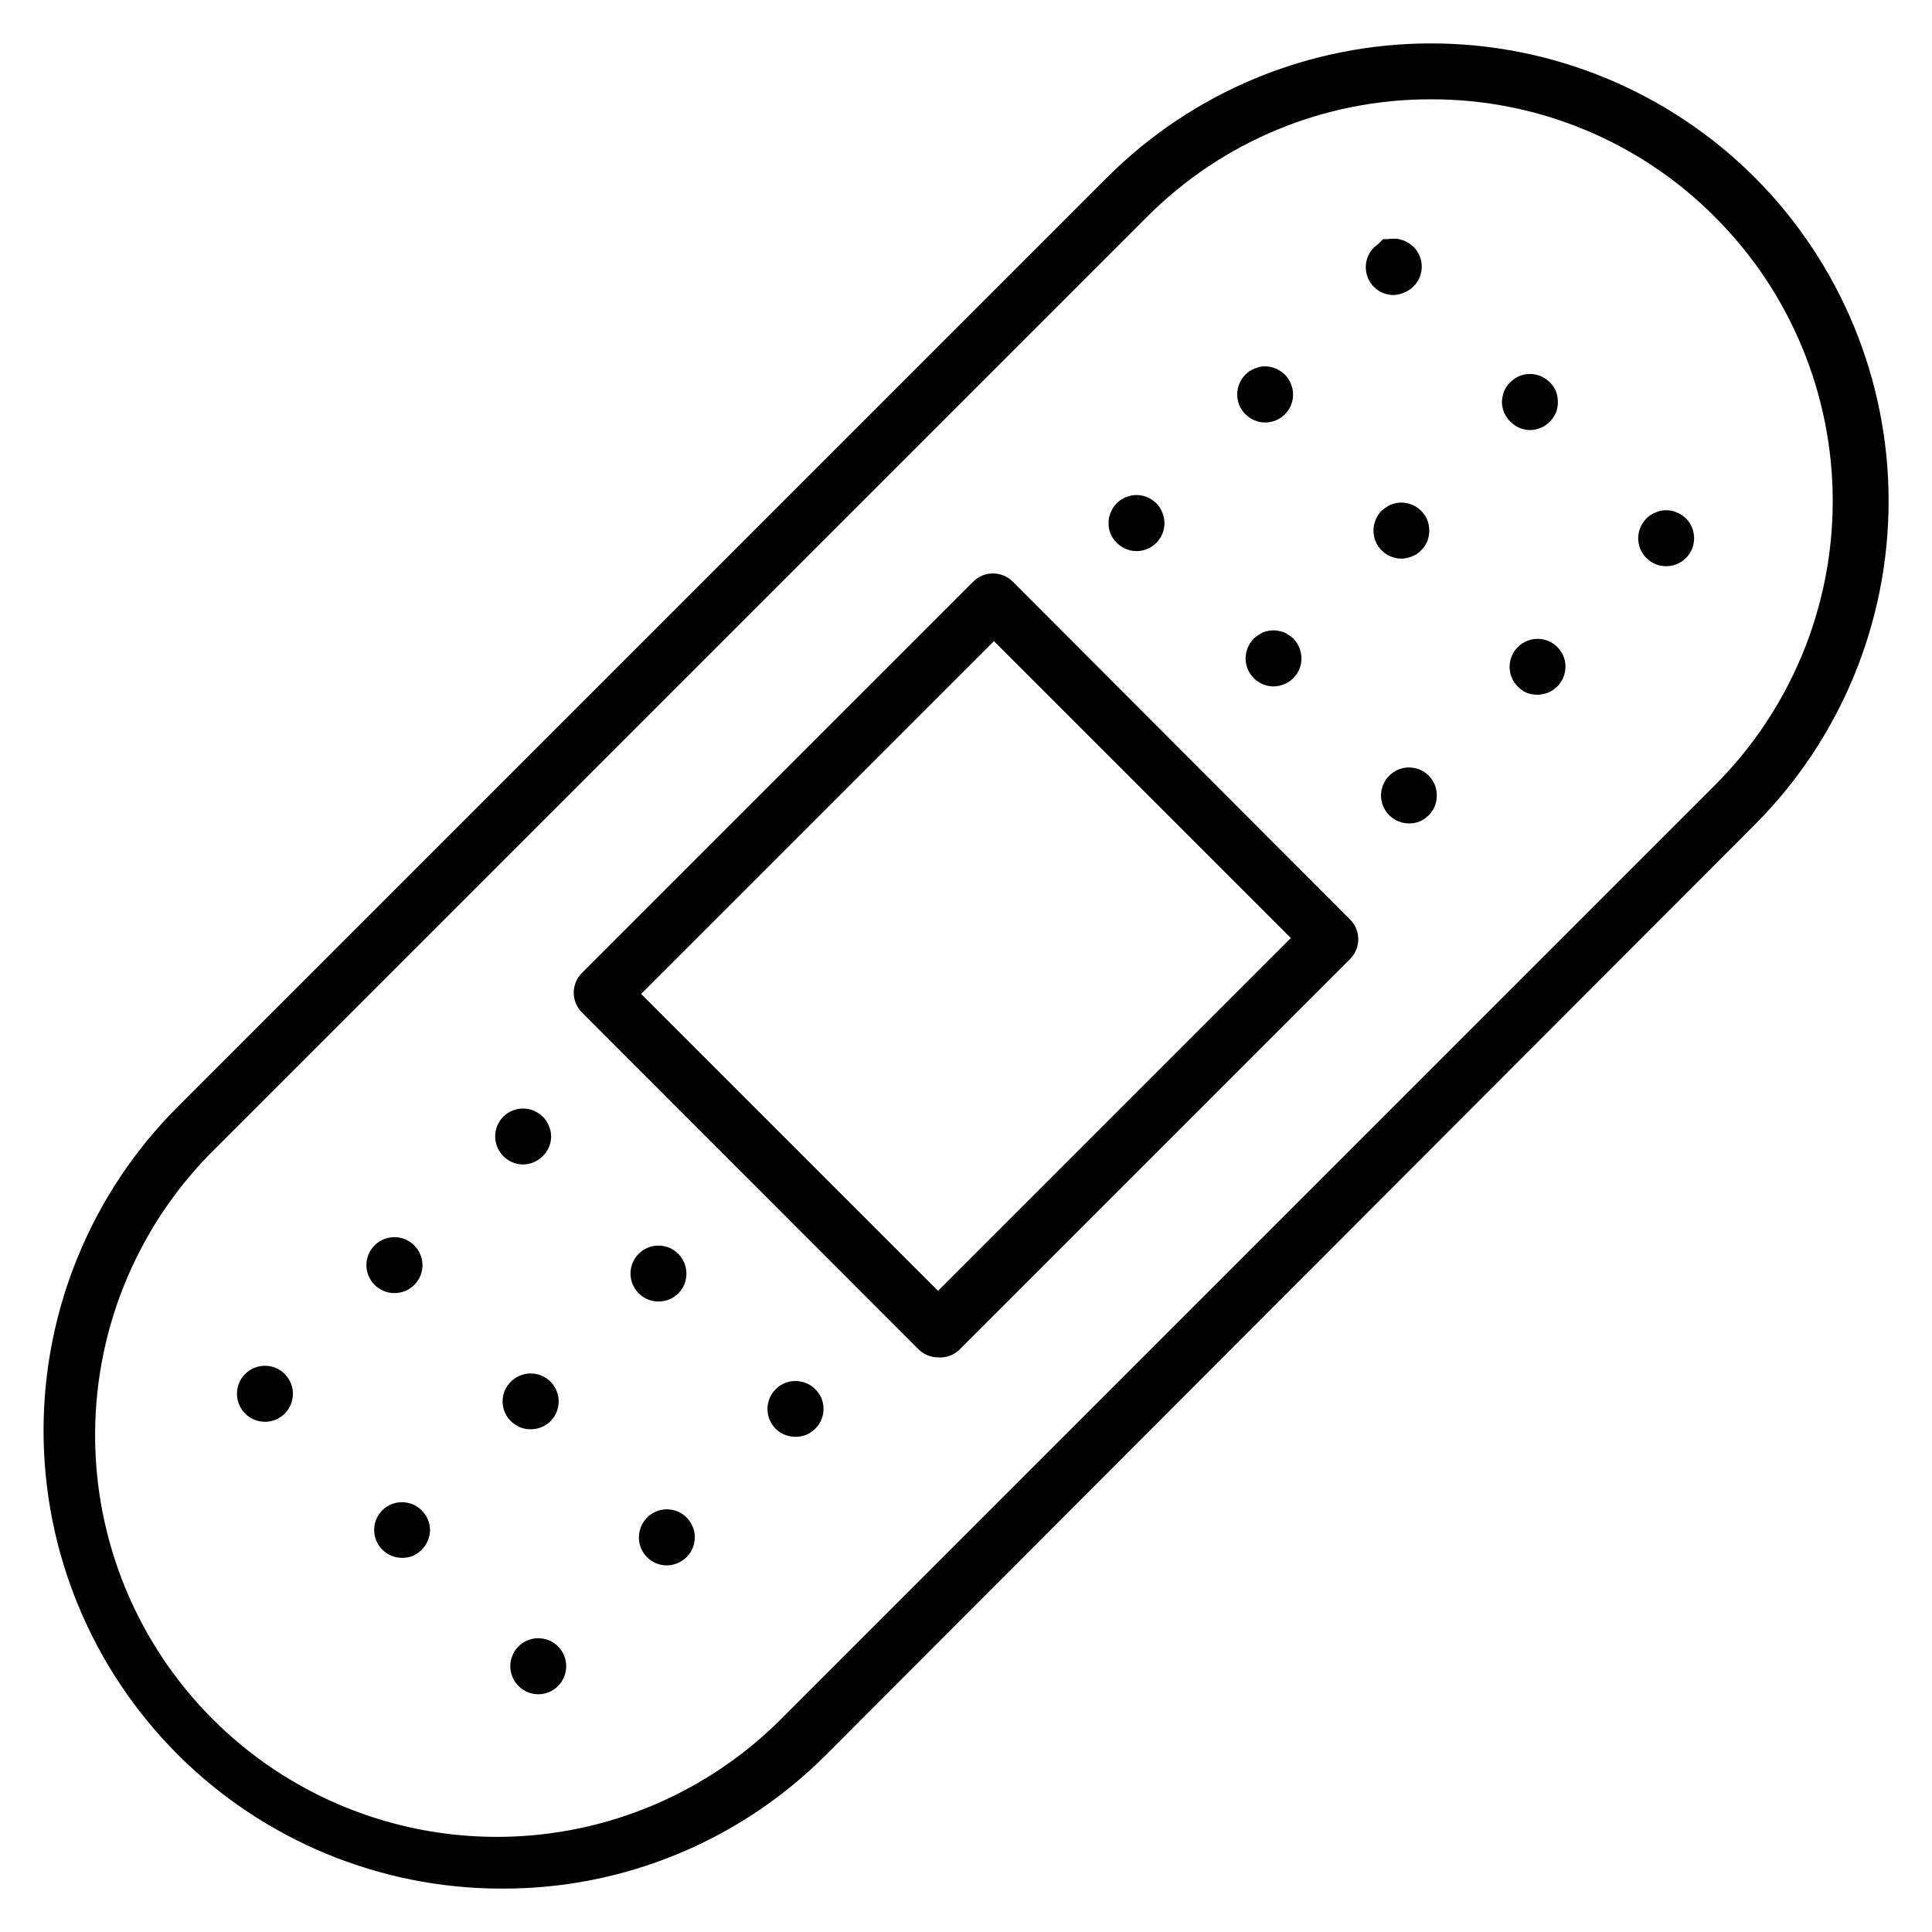 <?xml version="1.0" encoding="UTF-8"?>
<!-- Uploaded to: ICON Repo, www.svgrepo.com, Generator: ICON Repo Mixer Tools -->
<svg fill="#000000" width="800px" height="800px" version="1.1" viewBox="144 144 512 512" xmlns="http://www.w3.org/2000/svg">
 <g>
  <path d="m276.79 644.5c-32.16-0.031-62.992-12.824-85.727-35.566-22.734-22.746-35.512-53.586-35.523-85.742-0.016-32.16 12.738-63.012 35.453-85.773l246.42-246.42c22.766-22.73 53.625-35.496 85.797-35.496 32.172 0 63.027 12.766 85.793 35.496 22.73 22.766 35.5 53.625 35.5 85.797 0 32.172-12.77 63.027-35.5 85.793l-246.05 246.42c-22.816 22.883-53.852 35.664-86.164 35.492zm246.42-474.18c-28.25-0.07-55.355 11.164-75.277 31.191l-246.42 246.42c-20.457 19.859-32.098 47.094-32.309 75.605-0.211 28.508 11.02 55.914 31.18 76.074 20.16 20.16 47.566 31.391 76.078 31.18 28.508-0.211 55.742-11.852 75.602-32.309l246.42-246.42c19.98-19.957 31.207-47.035 31.207-75.273 0-28.242-11.227-55.32-31.207-75.277-19.922-20.027-47.023-31.262-75.273-31.191z"/>
  <path d="m392.59 503.72c-1.945-0.008-3.805-0.777-5.188-2.148l-89.203-89.277c-2.871-2.891-2.871-7.555 0-10.445l103.73-103.73c2.891-2.871 7.555-2.871 10.445 0l89.426 89.574c2.875 2.891 2.875 7.559 0 10.445l-103.73 103.73c-1.5 1.336-3.477 2.004-5.481 1.852zm-78.684-96.316 78.684 78.684 93.5-93.5-78.684-78.684z"/>
  <path d="m445.19 290.05c-1.977-0.008-3.871-0.809-5.258-2.223-0.695-0.676-1.246-1.484-1.629-2.371-0.355-0.898-0.531-1.852-0.52-2.816-0.027-0.996 0.176-1.984 0.59-2.891 0.363-0.883 0.891-1.688 1.559-2.371 2.113-2.125 5.301-2.769 8.074-1.629 0.902 0.402 1.727 0.953 2.445 1.629 1.355 1.422 2.121 3.301 2.148 5.262 0 1.965-0.781 3.848-2.168 5.238-1.391 1.391-3.277 2.172-5.242 2.172z"/>
  <path d="m481.5 325.91c-1.98-0.008-3.875-0.809-5.258-2.223-1.371-1.383-2.141-3.242-2.148-5.188 0.027-1.961 0.793-3.84 2.148-5.262 0.734-0.652 1.559-1.199 2.445-1.629 1.801-0.742 3.824-0.742 5.629 0 0.895 0.414 1.719 0.961 2.445 1.629 1.355 1.422 2.121 3.301 2.148 5.262-0.008 1.945-0.781 3.805-2.148 5.188-0.688 0.715-1.52 1.273-2.445 1.629-0.891 0.379-1.848 0.582-2.816 0.594z"/>
  <path d="m517.36 362.21c-1.941-0.008-3.805-0.777-5.184-2.148-1.402-1.391-2.191-3.281-2.191-5.258 0-1.977 0.789-3.871 2.191-5.262 2.887-2.871 7.555-2.871 10.445 0 0.676 0.719 1.227 1.547 1.629 2.445 0.691 1.812 0.691 3.816 0 5.633-0.375 0.914-0.93 1.746-1.629 2.441-0.676 0.695-1.48 1.25-2.371 1.633-0.918 0.363-1.902 0.539-2.891 0.516z"/>
  <path d="m479.27 255.97c-1.98-0.008-3.875-0.809-5.258-2.223-1.371-1.379-2.141-3.242-2.148-5.188 0-0.992 0.203-1.977 0.59-2.891 0.363-0.883 0.891-1.688 1.559-2.367l1.113-0.965 1.332-0.668 1.332-0.445c1.445-0.281 2.941-0.125 4.297 0.445 0.902 0.402 1.727 0.953 2.445 1.633 0.668 0.68 1.195 1.484 1.555 2.367 0.391 0.914 0.59 1.898 0.594 2.891 0 1.965-0.781 3.852-2.172 5.238-1.387 1.391-3.273 2.172-5.238 2.172z"/>
  <path d="m515.36 292.05c-1.98-0.008-3.875-0.809-5.258-2.223-2.074-2.117-2.684-5.266-1.559-8.004 0.34-0.914 0.871-1.75 1.559-2.445 0.734-0.648 1.559-1.199 2.441-1.629 1.805-0.742 3.828-0.742 5.633 0 1.852 0.754 3.32 2.223 4.074 4.074 0.688 1.816 0.688 3.82 0 5.633-0.383 0.887-0.938 1.695-1.629 2.371-0.672 0.73-1.512 1.293-2.445 1.629-0.891 0.379-1.848 0.582-2.816 0.594z"/>
  <path d="m551.44 328.13c-0.961-0.023-1.91-0.199-2.816-0.52-0.887-0.383-1.695-0.938-2.371-1.629-1.402-1.391-2.191-3.285-2.191-5.262 0-1.977 0.789-3.871 2.191-5.262 2.891-2.871 7.559-2.871 10.449 0 0.676 0.719 1.227 1.547 1.629 2.445 1.109 2.754 0.465 5.902-1.629 8.004-0.676 0.691-1.484 1.246-2.371 1.629-0.926 0.352-1.902 0.555-2.891 0.594z"/>
  <path d="m513.36 222.18c-0.965 0.012-1.918-0.164-2.816-0.52-0.914-0.375-1.746-0.93-2.445-1.629-2.871-2.891-2.871-7.559 0-10.445l1.184-0.965 1.262-1.258h1.336c0.957-0.152 1.93-0.152 2.887 0l1.406 0.445 1.258 0.668 1.184 0.965 0.008-0.004c2.871 2.887 2.871 7.555 0 10.445-0.699 0.699-1.531 1.254-2.445 1.629-0.887 0.406-1.844 0.633-2.816 0.668z"/>
  <path d="m549.44 257.97c-0.969-0.012-1.926-0.215-2.816-0.594-1.781-0.797-3.203-2.219-4-4-0.379-0.891-0.582-1.848-0.594-2.816 0.02-0.992 0.219-1.969 0.594-2.887 0.359-0.906 0.914-1.715 1.629-2.371 0.676-0.695 1.484-1.25 2.371-1.633 2.773-1.141 5.961-0.496 8.078 1.633 0.691 0.676 1.246 1.48 1.629 2.371 0.352 0.922 0.527 1.902 0.52 2.887 0.012 0.965-0.164 1.922-0.52 2.816-0.383 0.891-0.938 1.695-1.629 2.371-0.66 0.715-1.469 1.273-2.371 1.629-0.914 0.391-1.898 0.59-2.891 0.594z"/>
  <path d="m585.59 294.05c-1.969 0.012-3.863-0.762-5.262-2.148-2.129-2.113-2.769-5.301-1.629-8.078 0.383-0.91 0.938-1.738 1.629-2.441 0.684-0.668 1.488-1.195 2.371-1.559 1.816-0.812 3.891-0.812 5.707 0 0.883 0.363 1.688 0.891 2.371 1.559 0.715 0.684 1.27 1.52 1.629 2.441 0.934 2.281 0.676 4.875-0.688 6.926-1.367 2.051-3.664 3.289-6.129 3.301z"/>
  <path d="m214.77 520.77c-2.566 0.195-5.051-0.957-6.562-3.043-1.512-2.082-1.832-4.805-0.844-7.184 0.355-0.922 0.91-1.758 1.629-2.445 2.891-2.871 7.555-2.871 10.445 0 0.691 0.707 1.246 1.535 1.629 2.445 0.91 2.199 0.711 4.699-0.535 6.723-1.246 2.023-3.391 3.328-5.762 3.504z"/>
  <path d="m250.56 556.85c-4.09 0-7.406-3.32-7.406-7.41 0.008-1.945 0.777-3.805 2.148-5.188 2.887-2.871 7.555-2.871 10.445 0 1.395 1.367 2.195 3.234 2.223 5.188-0.008 1.98-0.809 3.875-2.223 5.262-0.676 0.691-1.48 1.246-2.371 1.629-0.895 0.355-1.852 0.531-2.816 0.52z"/>
  <path d="m286.64 593c-1.98-0.012-3.875-0.809-5.258-2.223-1.371-1.383-2.141-3.246-2.152-5.188-0.012-2.477 1.215-4.797 3.269-6.184 2.055-1.383 4.664-1.648 6.957-0.707 0.914 0.375 1.746 0.93 2.445 1.629 1.387 1.398 2.16 3.293 2.148 5.262 0 1.965-0.781 3.848-2.172 5.238-1.387 1.391-3.273 2.172-5.238 2.172z"/>
  <path d="m248.48 486.68c-1.941-0.008-3.805-0.781-5.184-2.148-1.406-1.391-2.195-3.285-2.195-5.262 0-1.973 0.789-3.867 2.195-5.258 2.887-2.875 7.555-2.875 10.445 0 1.414 1.383 2.215 3.277 2.223 5.258 0 1.965-0.781 3.852-2.172 5.238-1.387 1.391-3.273 2.172-5.238 2.172z"/>
  <path d="m284.64 522.77c-0.965 0.012-1.918-0.164-2.816-0.52-0.898-0.402-1.727-0.953-2.445-1.629-2.125-2.113-2.769-5.305-1.629-8.078 0.383-0.887 0.938-1.691 1.629-2.371 1.395-1.402 3.285-2.191 5.262-2.191s3.871 0.789 5.262 2.191c2.871 2.891 2.871 7.559 0 10.449-1.398 1.387-3.293 2.16-5.262 2.148z"/>
  <path d="m320.72 558.85c-4.094 0-7.41-3.316-7.41-7.41 0.004-0.992 0.203-1.977 0.594-2.891 0.359-0.883 0.891-1.688 1.555-2.371 1.391-1.402 3.285-2.191 5.262-2.191 1.977 0 3.871 0.789 5.262 2.191 0.664 0.684 1.191 1.488 1.555 2.371 0.414 0.906 0.617 1.895 0.594 2.891-0.008 1.945-0.781 3.805-2.148 5.188-0.707 0.691-1.535 1.246-2.445 1.629-0.891 0.379-1.848 0.582-2.816 0.594z"/>
  <path d="m282.64 452.6c-1.98-0.008-3.875-0.809-5.262-2.223-1.367-1.379-2.141-3.242-2.148-5.188-0.012-0.961 0.164-1.918 0.52-2.812 0.375-0.918 0.93-1.75 1.629-2.445 2.891-2.875 7.559-2.875 10.449 0 0.73 0.672 1.289 1.508 1.629 2.445 0.793 1.793 0.793 3.836 0 5.629-0.359 0.902-0.914 1.715-1.629 2.371-1.371 1.398-3.234 2.195-5.188 2.223z"/>
  <path d="m318.5 488.91c-4.094 0-7.41-3.316-7.41-7.41 0-4.09 3.316-7.406 7.41-7.406 4.09 0 7.41 3.316 7.41 7.406 0.012 1.969-0.762 3.863-2.148 5.262-1.398 1.387-3.293 2.16-5.262 2.148z"/>
  <path d="m354.8 524.77c-1.969 0.012-3.863-0.762-5.262-2.148-1.387-1.398-2.16-3.293-2.148-5.262 0.008-1.941 0.781-3.805 2.148-5.184 2.113-2.129 5.301-2.773 8.078-1.633 0.934 0.34 1.773 0.898 2.441 1.633 0.695 0.676 1.25 1.48 1.633 2.371 1.141 2.773 0.496 5.961-1.633 8.074-0.695 0.699-1.527 1.254-2.441 1.629-0.898 0.355-1.855 0.531-2.816 0.52z"/>
 </g>
</svg>